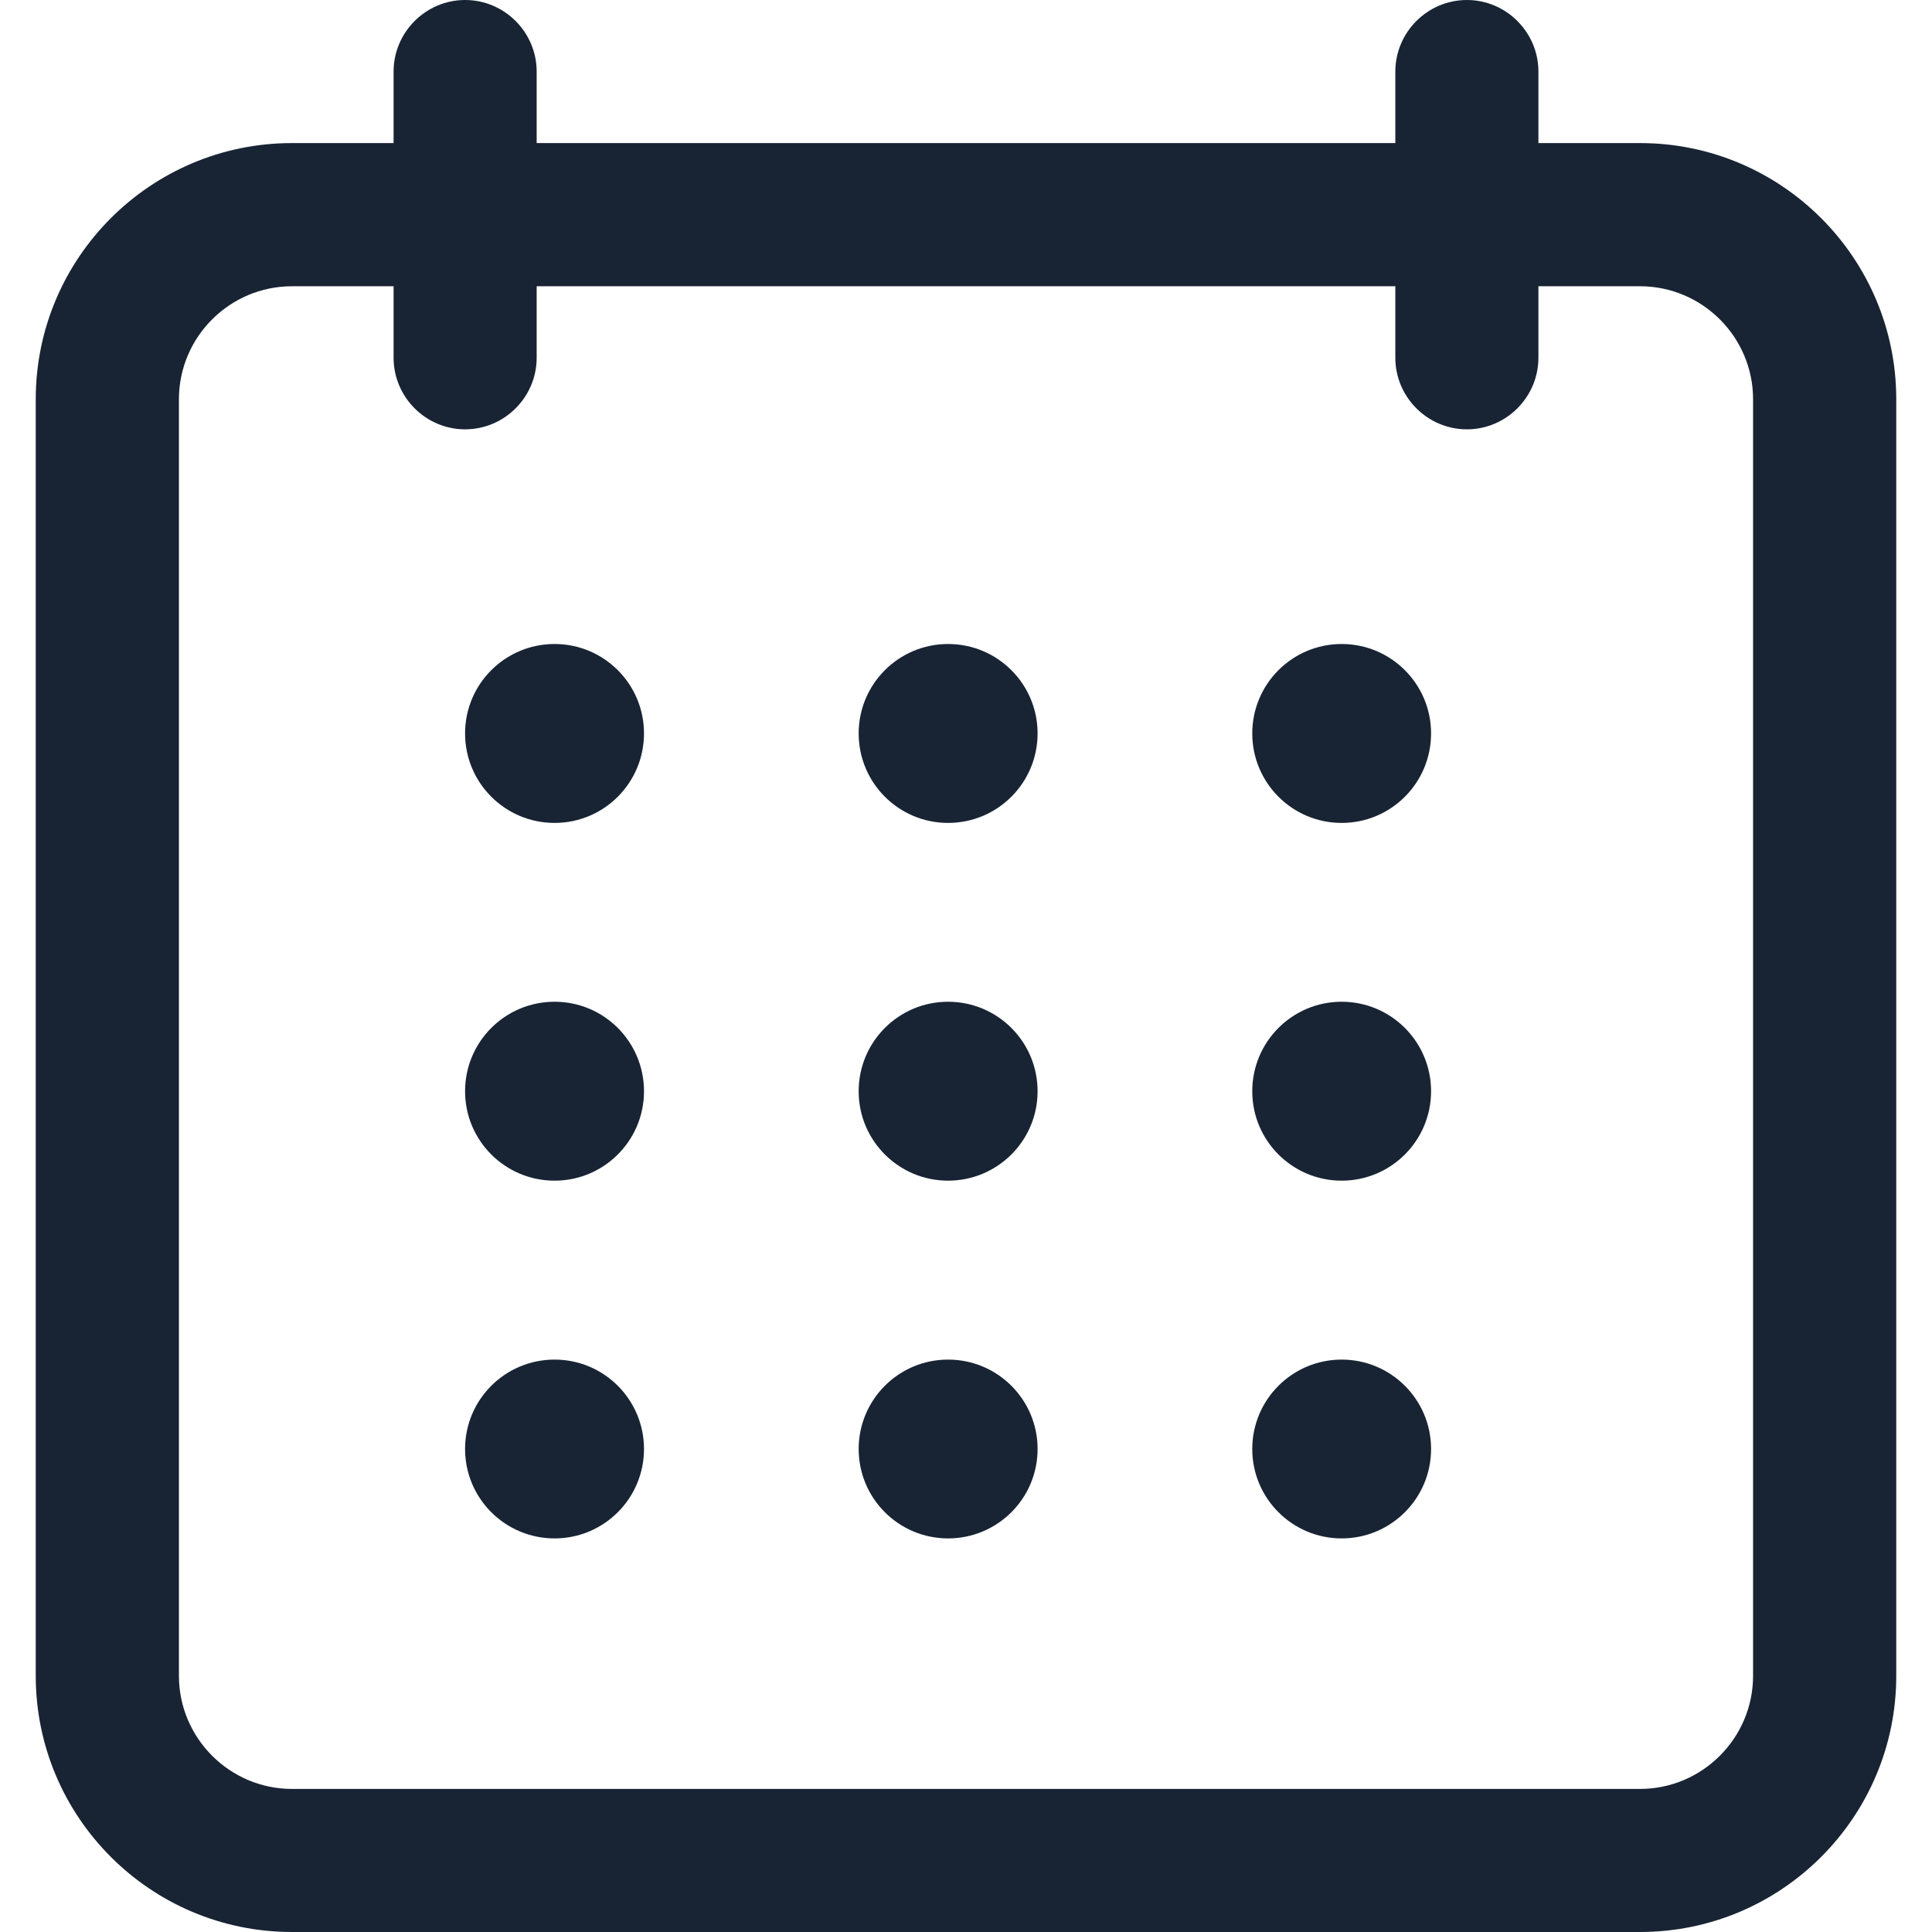 <svg width="18" height="18" viewBox="0 0 18 18" fill="none" xmlns="http://www.w3.org/2000/svg">
<g clip-path="url(#clip0_179_2718)">
<path d="M2.72 18H15.28C16.597 18 17.667 16.93 17.667 15.613V3.72C17.667 2.403 16.597 1.333 15.28 1.333H14.333V0.667C14.333 0.3 14.033 0 13.667 0C13.3 0 13 0.3 13 0.667V1.333H5V0.667C5 0.3 4.7 0 4.333 0C3.967 0 3.667 0.3 3.667 0.667V1.333H2.72C1.403 1.333 0.333 2.403 0.333 3.72V15.613C0.333 16.93 1.403 18 2.72 18ZM1.667 3.72C1.667 3.14 2.14 2.667 2.72 2.667H3.667V3.333C3.667 3.7 3.967 4 4.333 4C4.7 4 5 3.7 5 3.333V2.667H13V3.333C13 3.7 13.3 4 13.667 4C14.033 4 14.333 3.7 14.333 3.333V2.667H15.28C15.86 2.667 16.333 3.14 16.333 3.72V15.613C16.333 16.193 15.86 16.667 15.28 16.667H2.72C2.14 16.667 1.667 16.193 1.667 15.613V3.72Z" fill="#182434"/>
<path d="M5.167 7.667C5.627 7.667 6 7.294 6 6.833C6 6.373 5.627 6 5.167 6C4.706 6 4.333 6.373 4.333 6.833C4.333 7.294 4.706 7.667 5.167 7.667Z" fill="#182434"/>
<path d="M8.833 7.667C9.294 7.667 9.667 7.294 9.667 6.833C9.667 6.373 9.294 6 8.833 6C8.373 6 8 6.373 8 6.833C8 7.294 8.373 7.667 8.833 7.667Z" fill="#182434"/>
<path d="M12.5 7.667C12.96 7.667 13.333 7.294 13.333 6.833C13.333 6.373 12.96 6 12.5 6C12.04 6 11.667 6.373 11.667 6.833C11.667 7.294 12.04 7.667 12.5 7.667Z" fill="#182434"/>
<path d="M5.167 11C5.627 11 6 10.627 6 10.167C6 9.706 5.627 9.333 5.167 9.333C4.706 9.333 4.333 9.706 4.333 10.167C4.333 10.627 4.706 11 5.167 11Z" fill="#182434"/>
<path d="M8.833 11C9.294 11 9.667 10.627 9.667 10.167C9.667 9.706 9.294 9.333 8.833 9.333C8.373 9.333 8 9.706 8 10.167C8 10.627 8.373 11 8.833 11Z" fill="#182434"/>
<path d="M12.5 11C12.96 11 13.333 10.627 13.333 10.167C13.333 9.706 12.96 9.333 12.5 9.333C12.04 9.333 11.667 9.706 11.667 10.167C11.667 10.627 12.04 11 12.5 11Z" fill="#182434"/>
<path d="M5.167 14.333C5.627 14.333 6 13.96 6 13.5C6 13.04 5.627 12.667 5.167 12.667C4.706 12.667 4.333 13.04 4.333 13.5C4.333 13.96 4.706 14.333 5.167 14.333Z" fill="#182434"/>
<path d="M8.833 14.333C9.294 14.333 9.667 13.96 9.667 13.5C9.667 13.04 9.294 12.667 8.833 12.667C8.373 12.667 8 13.04 8 13.5C8 13.96 8.373 14.333 8.833 14.333Z" fill="#182434"/>
<path d="M12.5 14.333C12.96 14.333 13.333 13.96 13.333 13.5C13.333 13.04 12.96 12.667 12.5 12.667C12.04 12.667 11.667 13.04 11.667 13.5C11.667 13.96 12.04 14.333 12.5 14.333Z" fill="#182434"/>
</g>
<defs>
<clipPath id="clip0_179_2718">
<rect width="18" height="18" fill="white"/>
</clipPath>
</defs>
</svg>

